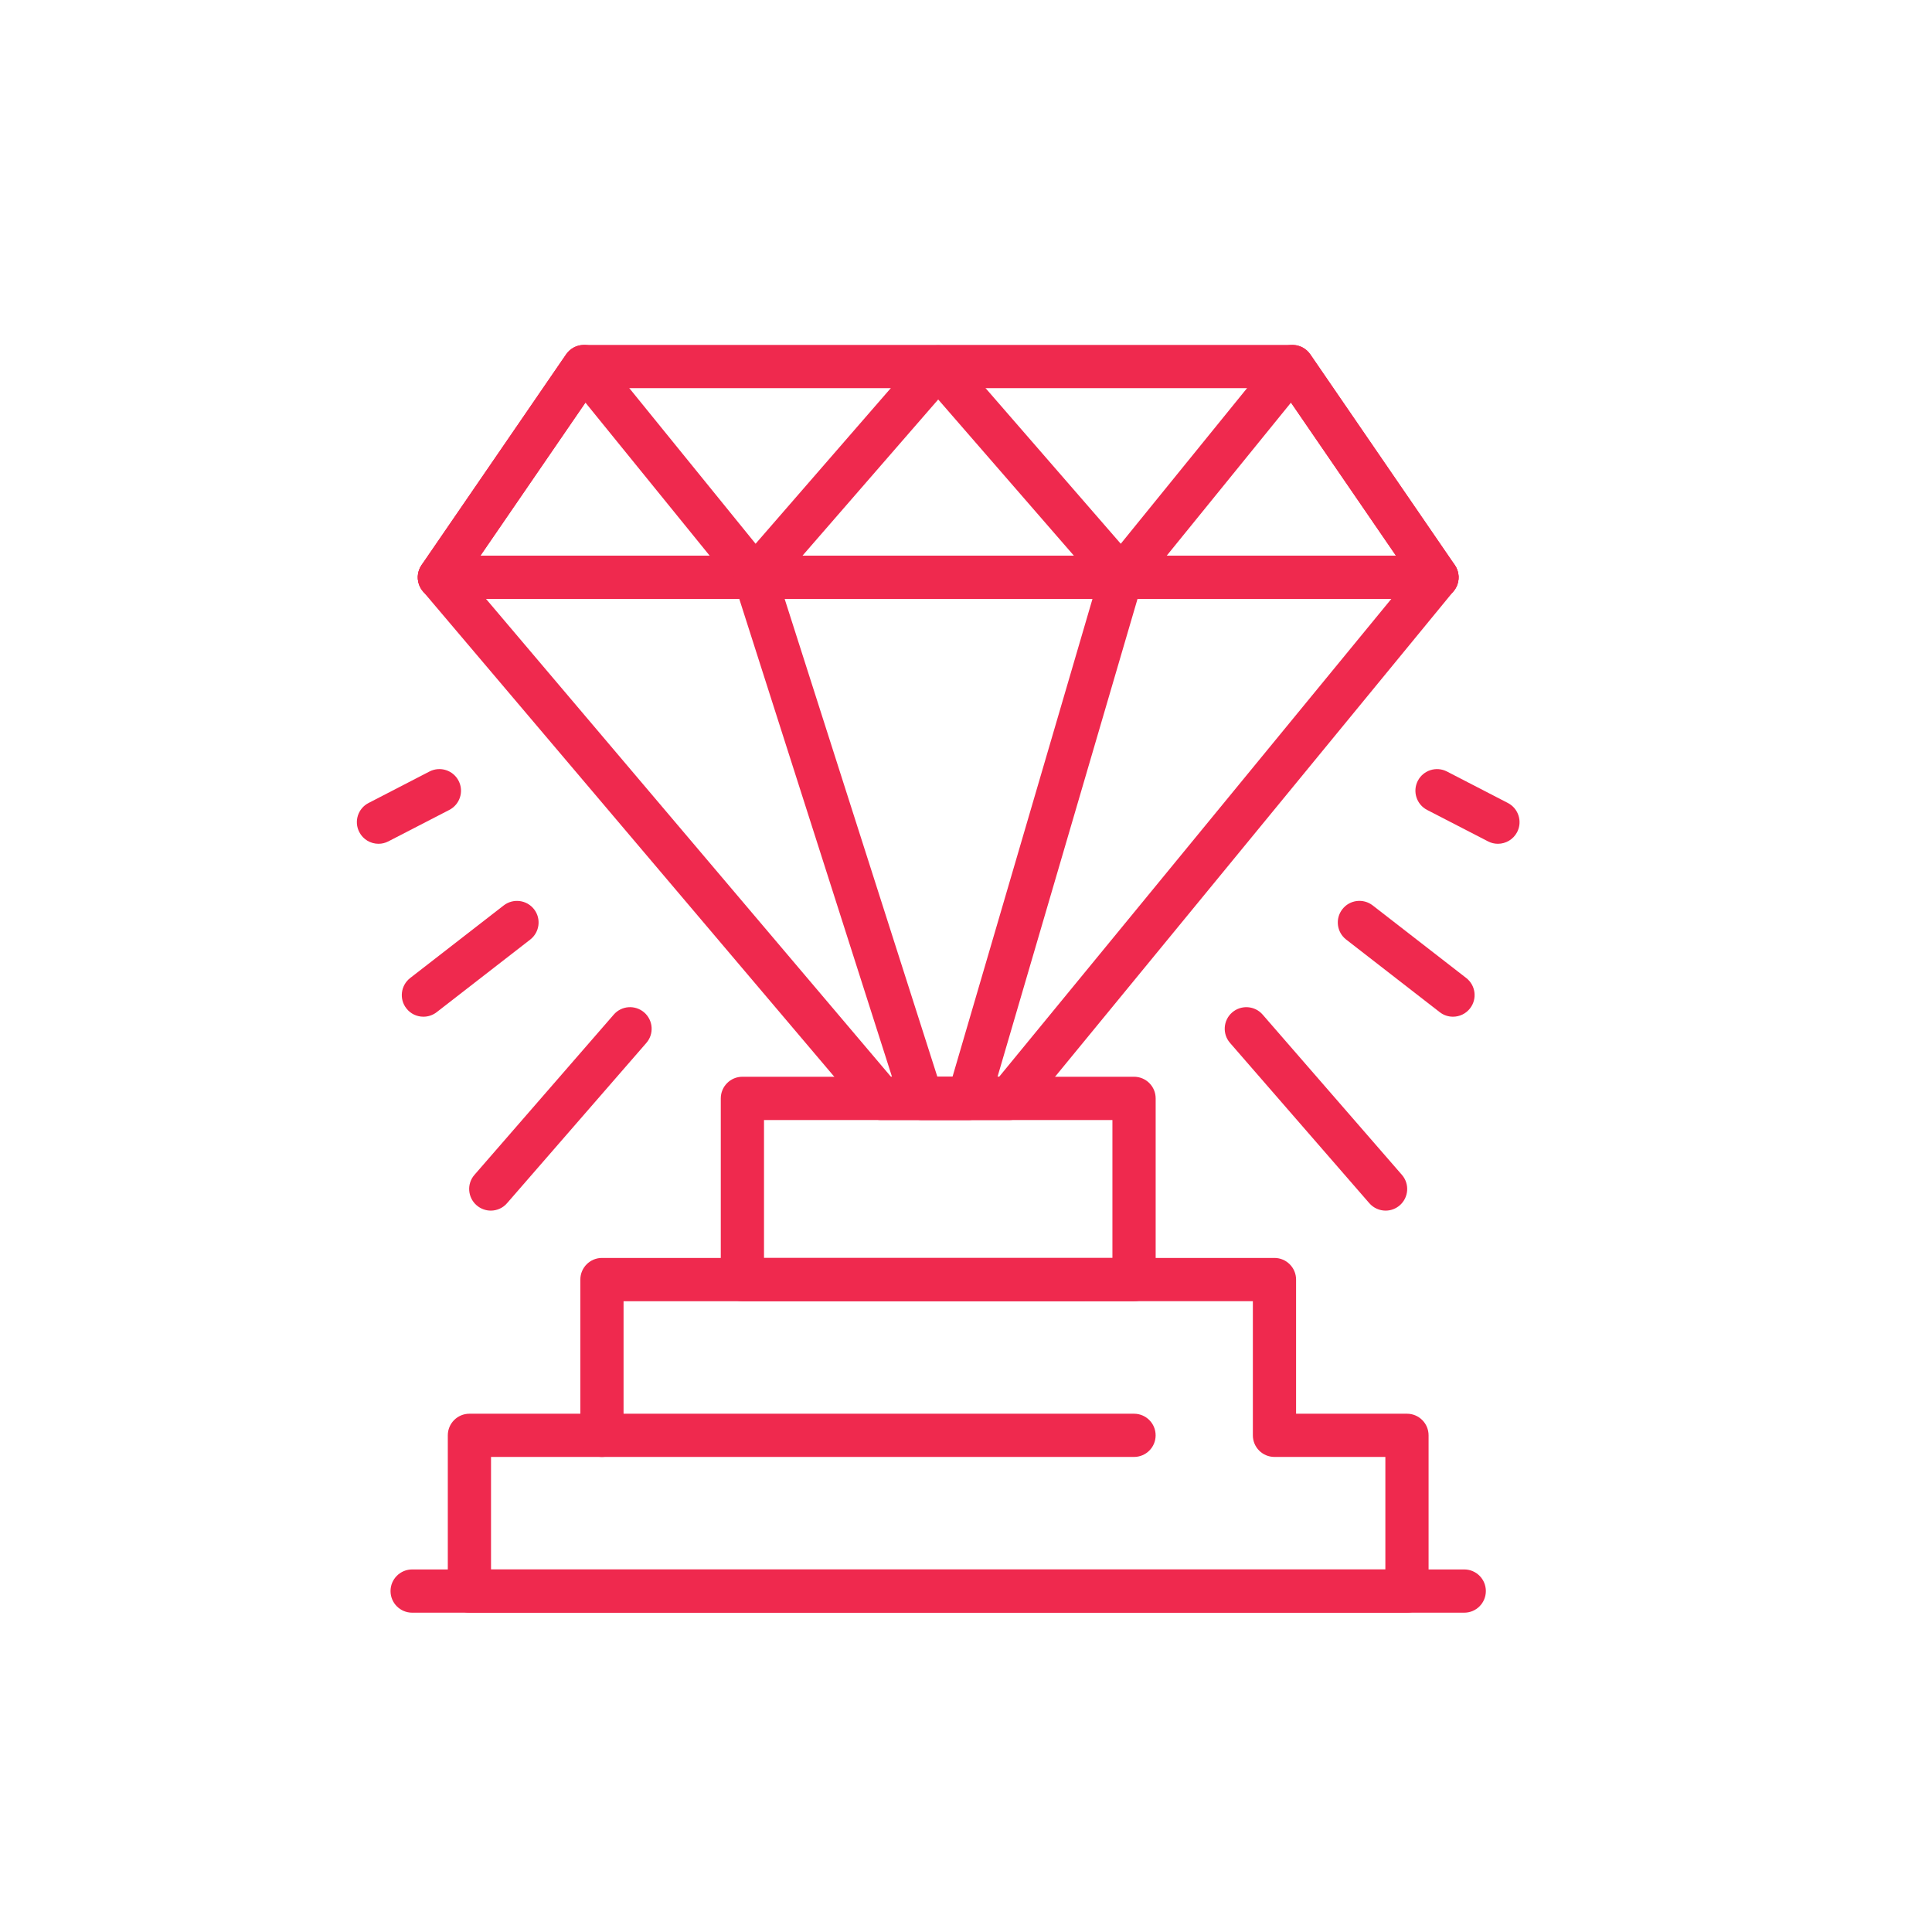 <?xml version="1.0" encoding="utf-8"?>
<!-- Generator: Adobe Illustrator 16.0.0, SVG Export Plug-In . SVG Version: 6.00 Build 0)  -->
<!DOCTYPE svg PUBLIC "-//W3C//DTD SVG 1.1//EN" "http://www.w3.org/Graphics/SVG/1.1/DTD/svg11.dtd">
<svg version="1.1" id="Layer_1" xmlns="http://www.w3.org/2000/svg" xmlns:xlink="http://www.w3.org/1999/xlink" x="0px" y="0px"
	 width="65px" height="65px" viewBox="0 0 65 65" enable-background="new 0 0 65 65" xml:space="preserve">
<g>
	<path fill="#EF294E" d="M48.347,20.15H14.783c-0.271,0-0.518-0.149-0.644-0.388c-0.126-0.239-0.109-0.527,0.043-0.75l4.865-7.092
		c0.136-0.197,0.36-0.315,0.6-0.315h23.835c0.239,0,0.464,0.118,0.6,0.315l4.864,7.092c0.152,0.223,0.169,0.511,0.044,0.75
		C48.864,20.001,48.616,20.15,48.347,20.15z M16.163,18.696h30.803L43.1,13.059H20.03L16.163,18.696z"/>
	<path fill="#EF294E" d="M48.347,20.15H14.783c-0.271,0-0.518-0.149-0.644-0.388c-0.126-0.239-0.109-0.527,0.043-0.75l4.865-7.092
		c0.13-0.189,0.341-0.306,0.57-0.315c0.238-0.012,0.449,0.09,0.594,0.269l5.21,6.42l5.594-6.439c0.276-0.318,0.821-0.318,1.098,0
		l5.594,6.439l5.21-6.42c0.146-0.178,0.354-0.279,0.595-0.269c0.229,0.009,0.44,0.126,0.57,0.315l4.864,7.092
		c0.152,0.223,0.169,0.511,0.044,0.75C48.864,20.001,48.616,20.15,48.347,20.15z M39.252,18.696h7.714l-3.532-5.151L39.252,18.696z
		 M26.998,18.696h9.133l-4.566-5.256L26.998,18.696z M16.163,18.696h7.714l-4.181-5.151L16.163,18.696z"/>
	<path fill="#EF294E" d="M38.152,43.778H24.977c-0.401,0-0.727-0.326-0.727-0.728v-6.096c0-0.401,0.325-0.728,0.727-0.728h13.176
		c0.402,0,0.728,0.326,0.728,0.728v6.096C38.88,43.452,38.555,43.778,38.152,43.778z M25.704,42.323h11.722v-4.641H25.704V42.323z"
		/>
	<path fill="#EF294E" d="M47.336,54.257H15.794c-0.401,0-0.728-0.325-0.728-0.727v-5.24c0-0.401,0.326-0.727,0.728-0.727h3.731
		v-4.513c0-0.401,0.325-0.728,0.727-0.728h22.625c0.401,0,0.728,0.326,0.728,0.728v4.513h3.731c0.401,0,0.727,0.325,0.727,0.727
		v5.24C48.063,53.932,47.737,54.257,47.336,54.257z M16.521,52.803h30.088v-3.786h-3.731c-0.401,0-0.727-0.324-0.727-0.727v-4.512
		H20.979v4.512c0,0.402-0.325,0.727-0.728,0.727h-3.731V52.803z"/>
	<path fill="#EF294E" d="M33.957,37.683H29.64c-0.214,0-0.416-0.094-0.555-0.258L14.228,19.894
		c-0.183-0.216-0.224-0.519-0.104-0.775c0.119-0.257,0.376-0.422,0.66-0.422h33.563c0.281,0,0.537,0.162,0.657,0.417
		c0.12,0.254,0.083,0.555-0.096,0.772l-14.39,17.532C34.381,37.585,34.174,37.683,33.957,37.683z M29.977,36.228h3.637L46.809,20.15
		H16.352L29.977,36.228z"/>
	<path fill="#EF294E" d="M32.591,37.683h-1.585c-0.316,0-0.597-0.205-0.692-0.506l-5.603-17.532
		c-0.071-0.221-0.032-0.463,0.105-0.65c0.137-0.188,0.354-0.298,0.587-0.298h12.323c0.229,0,0.444,0.108,0.581,0.292
		c0.138,0.183,0.181,0.42,0.116,0.64l-5.136,17.531C33.197,37.47,32.913,37.683,32.591,37.683z M31.537,36.228h0.509l4.709-16.077
		H26.399L31.537,36.228z"/>
	<path fill="#EF294E" d="M49.263,54.257H13.867c-0.401,0-0.728-0.325-0.728-0.727c0-0.402,0.326-0.728,0.728-0.728h35.396
		c0.401,0,0.727,0.325,0.727,0.728C49.989,53.932,49.664,54.257,49.263,54.257z"/>
	<path fill="#EF294E" d="M46.618,40.73c-0.203,0-0.405-0.085-0.55-0.251l-4.685-5.391c-0.264-0.303-0.231-0.762,0.071-1.025
		c0.305-0.263,0.764-0.23,1.026,0.072l4.685,5.391c0.264,0.303,0.231,0.762-0.071,1.025C46.957,40.671,46.787,40.73,46.618,40.73z"
		/>
	<path fill="#EF294E" d="M48.884,34.206c-0.155,0-0.313-0.049-0.445-0.152L45.29,31.61c-0.317-0.246-0.375-0.703-0.128-1.02
		c0.245-0.317,0.702-0.375,1.02-0.129l3.148,2.443c0.317,0.246,0.375,0.703,0.129,1.02C49.315,34.11,49.101,34.206,48.884,34.206z"
		/>
	<path fill="#EF294E" d="M50.396,28.388c-0.112,0-0.227-0.025-0.333-0.081l-2.05-1.058c-0.356-0.185-0.496-0.623-0.312-0.98
		c0.184-0.356,0.622-0.496,0.979-0.313l2.05,1.059c0.356,0.184,0.497,0.623,0.313,0.979C50.913,28.244,50.659,28.388,50.396,28.388z
		"/>
	<path fill="#EF294E" d="M16.512,40.73c-0.169,0-0.339-0.06-0.477-0.179c-0.303-0.264-0.336-0.723-0.072-1.025l4.686-5.391
		c0.263-0.303,0.721-0.335,1.025-0.072c0.303,0.264,0.335,0.723,0.072,1.025l-4.686,5.391C16.917,40.646,16.715,40.73,16.512,40.73z
		"/>
	<path fill="#EF294E" d="M14.245,34.206c-0.217,0-0.432-0.096-0.574-0.281c-0.247-0.316-0.188-0.773,0.128-1.02l3.148-2.443
		c0.319-0.246,0.775-0.188,1.021,0.129c0.246,0.316,0.188,0.773-0.129,1.02l-3.148,2.443C14.558,34.157,14.401,34.206,14.245,34.206
		z"/>
	<path fill="#EF294E" d="M12.734,28.388c-0.264,0-0.518-0.144-0.646-0.394c-0.185-0.356-0.045-0.796,0.313-0.979l2.049-1.059
		c0.357-0.184,0.795-0.044,0.979,0.313c0.185,0.357,0.044,0.796-0.313,0.98l-2.05,1.058C12.96,28.362,12.847,28.388,12.734,28.388z"
		/>
	<path fill="#EF294E" d="M38.152,49.017h-17.9c-0.401,0-0.727-0.324-0.727-0.727c0-0.401,0.325-0.727,0.727-0.727h17.9
		c0.402,0,0.728,0.325,0.728,0.727C38.88,48.692,38.555,49.017,38.152,49.017z"/>
</g>
</svg>
